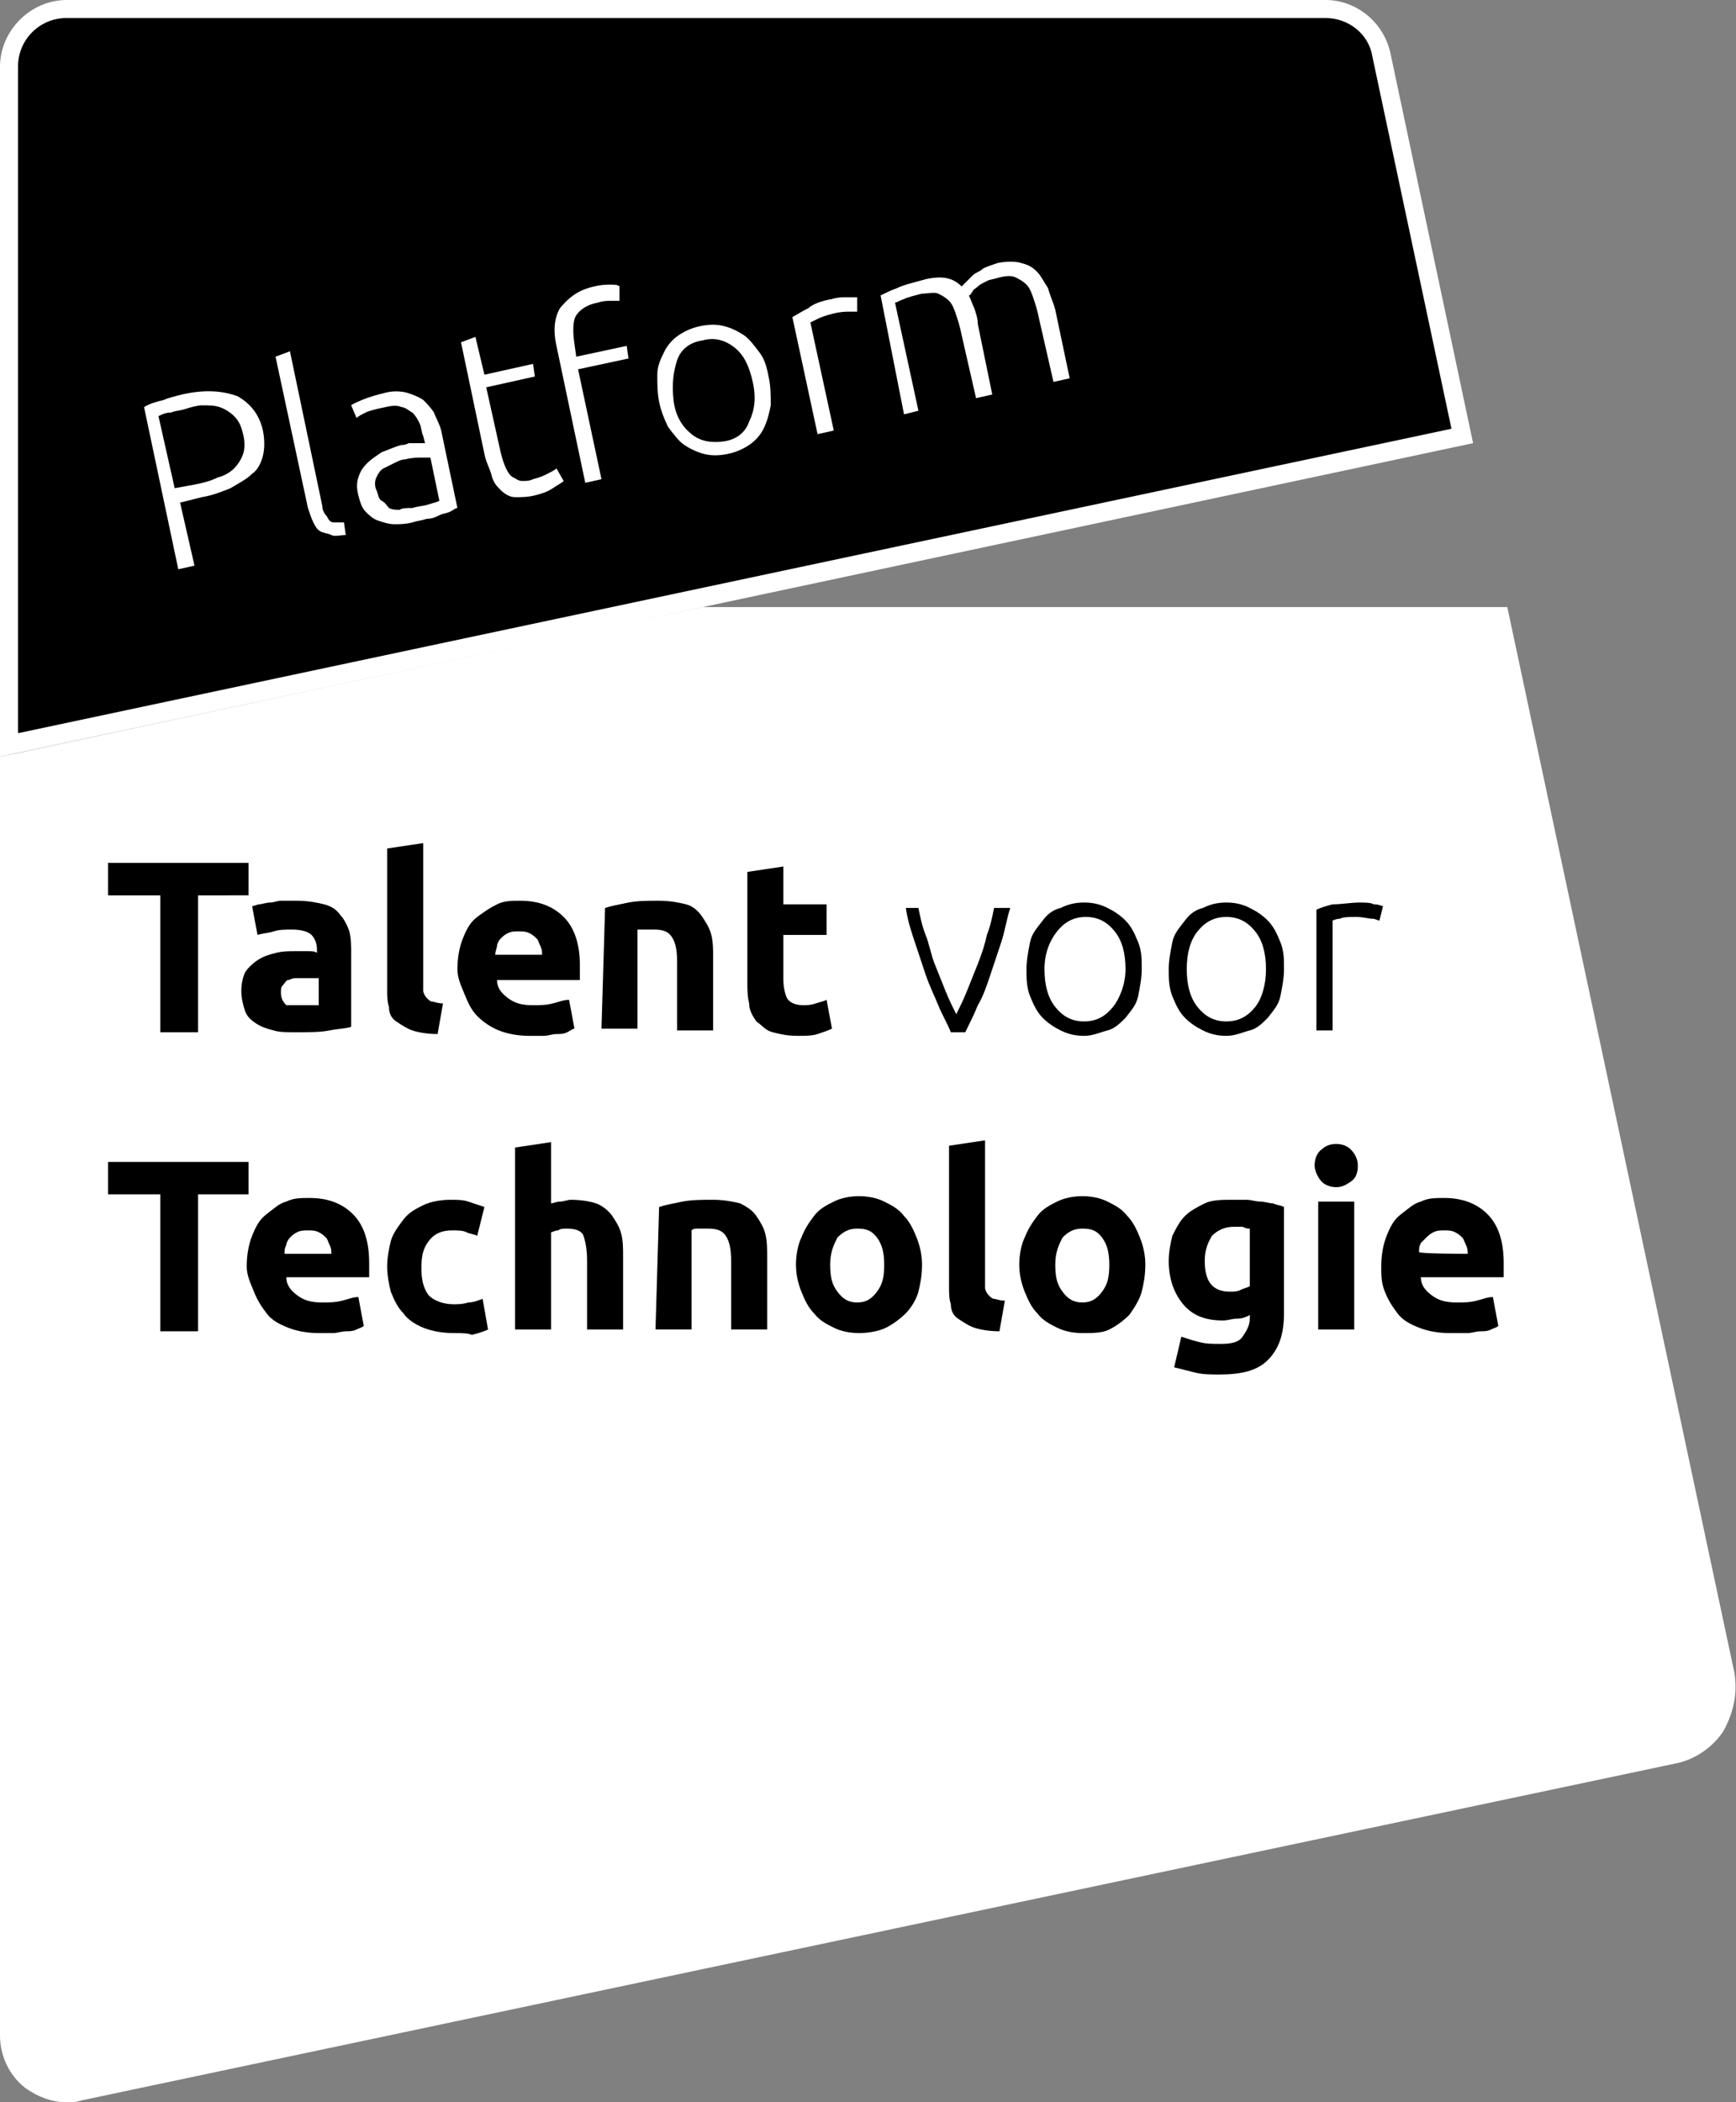 <?xml version="1.0" encoding="utf-8"?>
<!-- Generator: Adobe Illustrator 24.1.2, SVG Export Plug-In . SVG Version: 6.00 Build 0)  -->
<svg version="1.1" id="Laag_1" xmlns="http://www.w3.org/2000/svg" xmlns:xlink="http://www.w3.org/1999/xlink" x="0px" y="0px"
	 viewBox="0 0 96.4 116.7" style="enable-background:new 0 0 96.4 116.7;" xml:space="preserve">
<rect x="0" y="0" width="96.4" height="116.7" fill="#808080" stroke="none"/>
<style type="text/css">
	.st0{fill:#FFFFFF;}
</style>
<path class="st0" d="M96.3,92.8L83.7,33.7H39l-4.8,1L1,41.8L0,42v71c0,1.1,0.5,2.2,1.4,2.9c0.7,0.5,1.5,0.8,2.3,0.8
	c0.3,0,0.5,0,0.8-0.1L93,97.9c1.1-0.2,2.1-0.9,2.7-1.8C96.3,95,96.5,93.9,96.3,92.8z"/>
<g>
	<path d="M0.5,3.7c0-1.8,1.4-3.2,3.2-3.2h69.9c1.5,0,2.8,1.1,3.1,2.5l4.5,21.2L0.5,41.4L0.5,3.7L0.5,3.7z"/>
	<path class="st0" d="M73.6,1c1.3,0,2.4,0.9,2.6,2.1l4.4,20.7L1,40.7v-37C1,2.2,2.2,1,3.7,1H73.6 M73.6,0H3.7C1.7,0,0,1.7,0,3.7V42
		l81.8-17.4L77.2,2.9C76.8,1.2,75.3,0,73.6,0L73.6,0z"/>
</g>
<g>
	<g>
		<path class="st0" d="M10.1,21.9c1.3-0.3,2.3-0.2,3.1,0.1c0.7,0.4,1.2,1,1.4,1.9c0.1,0.5,0.1,1,0,1.4c-0.1,0.4-0.3,0.8-0.6,1
			c-0.3,0.3-0.7,0.5-1.2,0.8c-0.5,0.2-1,0.4-1.6,0.5l-1.2,0.3l0.8,3.5l-0.9,0.2l-1.9-9c0.3-0.2,0.7-0.3,1.1-0.4
			C9.3,22.1,9.7,22,10.1,21.9z M10.3,22.7c-0.3,0.1-0.6,0.1-0.8,0.2C9.2,22.9,9,23,8.8,23.1l0.9,4l1.1-0.2c0.5-0.1,0.9-0.2,1.3-0.4
			c0.4-0.1,0.7-0.3,0.9-0.5c0.2-0.2,0.4-0.5,0.5-0.8c0.1-0.3,0.1-0.7,0-1.1c-0.1-0.4-0.2-0.7-0.5-1c-0.2-0.2-0.5-0.4-0.8-0.5
			s-0.6-0.1-1-0.1C11,22.5,10.6,22.6,10.3,22.7z"/>
		<path class="st0" d="M19.2,29.7c-0.3,0-0.6,0.1-0.8,0s-0.4-0.1-0.6-0.2c-0.2-0.1-0.3-0.3-0.4-0.5c-0.1-0.2-0.2-0.5-0.3-0.8
			l-1.8-8.4l0.8-0.3l1.8,8.6c0,0.2,0.1,0.4,0.2,0.5c0.1,0.1,0.1,0.2,0.2,0.3s0.2,0.1,0.3,0.1c0.1,0,0.3,0,0.5,0L19.2,29.7z"/>
		<path class="st0" d="M21.4,21.8c0.4-0.1,0.8-0.1,1.2,0c0.3,0.1,0.6,0.2,0.9,0.4c0.2,0.2,0.4,0.4,0.6,0.7c0.1,0.3,0.3,0.6,0.4,1
			l0.9,4.3c-0.1,0-0.2,0.1-0.4,0.2s-0.4,0.1-0.6,0.2c-0.2,0.1-0.4,0.2-0.7,0.2c-0.3,0.1-0.5,0.1-0.8,0.2c-0.4,0.1-0.7,0.1-1,0.1
			c-0.3,0-0.6-0.1-0.9-0.2c-0.3-0.1-0.5-0.3-0.7-0.5c-0.2-0.2-0.3-0.5-0.4-0.9c-0.1-0.4-0.1-0.7,0-1c0.1-0.3,0.2-0.5,0.5-0.8
			c0.2-0.2,0.5-0.4,0.8-0.6c0.3-0.1,0.7-0.3,1.1-0.4c0.1,0,0.2,0,0.4-0.1c0.1,0,0.3,0,0.4,0c0.1,0,0.2,0,0.3,0c0.1,0,0.2,0,0.2,0
			l-0.1-0.4c-0.1-0.2-0.1-0.5-0.2-0.7c-0.1-0.2-0.2-0.4-0.4-0.6c-0.2-0.1-0.4-0.3-0.6-0.3c-0.2-0.1-0.5-0.1-0.9,0
			c-0.5,0.1-0.9,0.2-1.1,0.3c-0.2,0.1-0.4,0.2-0.5,0.3l-0.3-0.7c0.1-0.1,0.4-0.2,0.6-0.3C20.6,22,21,21.9,21.4,21.8z M22.9,28.2
			c0.3-0.1,0.6-0.1,0.9-0.2s0.4-0.1,0.6-0.2l-0.5-2.4c-0.1,0-0.3,0-0.5,0s-0.5,0-0.9,0.1c-0.2,0-0.4,0.1-0.6,0.2s-0.4,0.2-0.6,0.3
			s-0.3,0.3-0.4,0.5c-0.1,0.2-0.1,0.5,0,0.7c0.1,0.2,0.1,0.5,0.3,0.6s0.3,0.3,0.4,0.4c0.2,0.1,0.4,0.1,0.6,0.1
			C22.3,28.2,22.6,28.2,22.9,28.2z"/>
		<path class="st0" d="M26.9,20.8l2.7-0.6l0.1,0.7l-2.7,0.6l0.8,3.6c0.1,0.4,0.2,0.7,0.3,0.9c0.1,0.2,0.2,0.4,0.4,0.5
			s0.3,0.2,0.5,0.2c0.2,0,0.4,0,0.6-0.1c0.4-0.1,0.6-0.2,0.8-0.3s0.4-0.2,0.5-0.3l0.4,0.7c-0.1,0.1-0.3,0.2-0.6,0.4s-0.6,0.3-1,0.4
			c-0.4,0.1-0.8,0.1-1.1,0.1c-0.3,0-0.6-0.2-0.8-0.4c-0.2-0.2-0.4-0.4-0.5-0.8s-0.3-0.7-0.4-1.2L25.6,19l0.8-0.3L26.9,20.8z"/>
		<path class="st0" d="M33,15.9c0.4-0.1,0.7-0.1,0.9-0.1c0.2,0,0.4,0,0.5,0.1l0,0.8c-0.1,0-0.3,0-0.5,0c-0.2,0-0.4,0-0.7,0.1
			c-0.6,0.1-1,0.4-1.2,0.7s-0.2,0.9-0.1,1.6l0.1,0.7l2.8-0.6l0.1,0.7l-2.8,0.6l1.3,6.1l-0.9,0.2l-1.6-7.6c-0.2-0.9-0.1-1.6,0.2-2.1
			C31.6,16.5,32.1,16.1,33,15.9z"/>
		<path class="st0" d="M42.7,21c0.1,0.5,0.1,1,0.1,1.5c-0.1,0.5-0.2,0.9-0.4,1.3s-0.5,0.7-0.8,0.9s-0.7,0.4-1.2,0.5
			c-0.5,0.1-0.9,0.1-1.3,0c-0.4-0.1-0.8-0.3-1.1-0.5c-0.3-0.2-0.6-0.6-0.9-1c-0.2-0.4-0.4-0.9-0.5-1.4s-0.1-1-0.1-1.5
			s0.2-0.9,0.4-1.3s0.5-0.7,0.8-0.9c0.3-0.2,0.7-0.4,1.2-0.5c0.5-0.1,0.9-0.1,1.3,0c0.4,0.1,0.8,0.3,1.1,0.5c0.3,0.2,0.6,0.6,0.9,1
			S42.6,20.5,42.7,21z M41.8,21.2c-0.2-0.9-0.5-1.5-1-1.9c-0.5-0.4-1.1-0.6-1.8-0.4c-0.7,0.1-1.2,0.5-1.4,1.1s-0.3,1.3-0.2,2.2
			s0.5,1.5,1,1.9c0.5,0.4,1.1,0.5,1.8,0.4c0.7-0.1,1.2-0.5,1.4-1.1C41.9,22.8,42,22.1,41.8,21.2z"/>
		<path class="st0" d="M46.2,16.6c0.3-0.1,0.6-0.1,0.8-0.1s0.4,0,0.6,0l0,0.8c-0.1,0-0.2,0-0.4,0c-0.2,0-0.5,0-0.9,0.1
			c-0.4,0.1-0.7,0.2-0.9,0.3c-0.2,0.1-0.4,0.2-0.4,0.2l1.3,6l-0.9,0.2l-1.4-6.5c0.2-0.1,0.5-0.3,0.9-0.5
			C45.1,16.9,45.6,16.7,46.2,16.6z"/>
		<path class="st0" d="M48.9,16.4c0.2-0.1,0.6-0.3,0.9-0.4c0.4-0.2,0.9-0.3,1.6-0.5c0.9-0.2,1.5-0.1,2,0.4c0,0,0.1-0.1,0.2-0.2
			s0.2-0.2,0.4-0.4s0.4-0.2,0.6-0.4c0.2-0.1,0.5-0.2,0.8-0.3c0.5-0.1,1-0.1,1.3,0c0.4,0.1,0.6,0.2,0.9,0.5c0.2,0.2,0.4,0.6,0.6,0.9
			c0.1,0.4,0.3,0.8,0.4,1.2l0.8,3.8l-0.9,0.2l-0.8-3.5c-0.1-0.5-0.2-0.8-0.3-1.1s-0.2-0.6-0.4-0.8c-0.2-0.2-0.4-0.3-0.6-0.4
			s-0.5-0.1-0.9,0c-0.3,0.1-0.5,0.1-0.7,0.2c-0.2,0.1-0.4,0.2-0.5,0.3c-0.1,0.1-0.3,0.2-0.3,0.3c-0.1,0.1-0.1,0.2-0.2,0.2
			c0.1,0.2,0.2,0.5,0.3,0.7c0.1,0.3,0.2,0.6,0.2,0.9l0.8,3.9l-0.9,0.2l-0.8-3.5c-0.1-0.5-0.2-0.8-0.3-1.1s-0.2-0.6-0.4-0.8
			s-0.4-0.3-0.6-0.4c-0.2-0.1-0.6,0-0.9,0c-0.4,0.1-0.8,0.2-1,0.3c-0.3,0.1-0.4,0.2-0.5,0.2l1.3,6L50.2,23L48.9,16.4z"/>
	</g>
</g>
<g>
	<path d="M13.8,47.9v1.8H11v7.6H8.9v-7.6H6v-1.8H13.8z"/>
	<path d="M16.5,50c0.6,0,1.1,0.1,1.5,0.2c0.4,0.1,0.7,0.3,0.9,0.6c0.2,0.2,0.4,0.6,0.5,0.9c0.1,0.4,0.1,0.8,0.1,1.2V57
		c-0.3,0.1-0.7,0.1-1.2,0.2c-0.5,0.1-1.1,0.1-1.9,0.1c-0.5,0-0.9,0-1.2-0.1c-0.4-0.1-0.7-0.2-1-0.4c-0.3-0.2-0.5-0.4-0.6-0.7
		s-0.2-0.7-0.2-1.1c0-0.4,0.1-0.8,0.2-1s0.4-0.5,0.7-0.7s0.6-0.3,1-0.4c0.4-0.1,0.7-0.1,1.1-0.1c0.3,0,0.5,0,0.7,0s0.4,0,0.5,0.1
		v-0.2c0-0.3-0.1-0.6-0.3-0.8s-0.6-0.3-1.1-0.3c-0.3,0-0.7,0-1,0.1s-0.6,0.1-0.9,0.2l-0.3-1.6c0.1,0,0.3-0.1,0.4-0.1
		s0.4-0.1,0.6-0.1c0.2,0,0.4-0.1,0.6-0.1C16.1,50,16.3,50,16.5,50z M16.7,55.8c0.2,0,0.4,0,0.6,0c0.2,0,0.3,0,0.4,0v-1.5
		c-0.1,0-0.2,0-0.4,0c-0.2,0-0.3,0-0.4,0c-0.2,0-0.4,0-0.5,0c-0.2,0-0.3,0.1-0.4,0.1s-0.2,0.2-0.3,0.3c-0.1,0.1-0.1,0.2-0.1,0.4
		c0,0.3,0.1,0.5,0.3,0.7C16.1,55.8,16.3,55.8,16.7,55.8z"/>
	<path d="M24.3,57.4c-0.6,0-1.1-0.1-1.4-0.2s-0.6-0.3-0.9-0.5s-0.4-0.5-0.4-0.8c-0.1-0.3-0.1-0.6-0.1-1v-7.8l2-0.3v7.7
		c0,0.2,0,0.3,0,0.5c0,0.1,0.1,0.3,0.2,0.4c0.1,0.1,0.2,0.2,0.3,0.2s0.3,0.1,0.6,0.1L24.3,57.4z"/>
	<path d="M25.4,53.8c0-0.6,0.1-1.2,0.3-1.7c0.2-0.5,0.4-0.9,0.8-1.2s0.7-0.5,1.1-0.7c0.4-0.2,0.8-0.2,1.3-0.2c1,0,1.8,0.3,2.4,0.9
		c0.6,0.6,0.9,1.5,0.9,2.7c0,0.1,0,0.2,0,0.4c0,0.1,0,0.3,0,0.4h-4.6c0,0.4,0.2,0.7,0.6,1s0.8,0.4,1.4,0.4c0.4,0,0.7,0,1.1-0.1
		s0.6-0.2,0.9-0.2l0.3,1.6c-0.1,0-0.2,0.1-0.4,0.2s-0.4,0.1-0.6,0.1s-0.5,0.1-0.7,0.1s-0.5,0-0.8,0c-0.6,0-1.2-0.1-1.7-0.3
		c-0.5-0.2-0.9-0.5-1.2-0.8c-0.3-0.3-0.5-0.7-0.7-1.2S25.4,54.3,25.4,53.8z M30.1,53c0-0.2,0-0.3-0.1-0.5s-0.1-0.3-0.2-0.4
		s-0.2-0.2-0.4-0.3s-0.4-0.1-0.6-0.1c-0.2,0-0.4,0-0.6,0.1c-0.2,0.1-0.3,0.2-0.4,0.3s-0.2,0.3-0.2,0.4s-0.1,0.3-0.1,0.5
		C27.4,53,30.1,53,30.1,53z"/>
	<path d="M33.6,50.4c0.3-0.1,0.8-0.2,1.3-0.3S36,50,36.6,50c0.6,0,1.1,0.1,1.5,0.2s0.7,0.4,0.9,0.7c0.2,0.3,0.4,0.6,0.5,1
		c0.1,0.4,0.1,0.8,0.1,1.3v4h-2v-3.8c0-0.7-0.1-1.1-0.3-1.4s-0.5-0.4-1-0.4c-0.1,0-0.3,0-0.5,0c-0.2,0-0.3,0-0.4,0v5.5h-2L33.6,50.4
		L33.6,50.4z"/>
	<path d="M41.5,48.4l2-0.3v2.1h2.4v1.7h-2.4v2.5c0,0.4,0.1,0.8,0.2,1s0.4,0.4,0.9,0.4c0.2,0,0.4,0,0.7-0.1s0.4-0.1,0.6-0.2l0.3,1.6
		c-0.2,0.1-0.5,0.2-0.8,0.3c-0.3,0.1-0.7,0.1-1.1,0.1c-0.6,0-1-0.1-1.4-0.2s-0.6-0.4-0.9-0.6c-0.2-0.3-0.4-0.6-0.4-1
		c-0.1-0.4-0.1-0.8-0.1-1.2L41.5,48.4L41.5,48.4z"/>
	<path d="M53.1,56.3c0.2-0.4,0.4-0.8,0.6-1.3s0.4-1,0.6-1.5c0.2-0.5,0.4-1.1,0.5-1.6c0.2-0.5,0.3-1,0.4-1.5h0.9
		c-0.2,0.6-0.3,1.3-0.5,1.9s-0.4,1.2-0.6,1.8s-0.4,1.2-0.7,1.7c-0.2,0.5-0.5,1.1-0.7,1.5h-0.8c-0.2-0.5-0.5-1-0.7-1.5
		c-0.2-0.5-0.5-1.1-0.7-1.7c-0.2-0.6-0.4-1.2-0.6-1.8s-0.4-1.2-0.5-1.9H51c0.1,0.5,0.2,1,0.4,1.5c0.2,0.5,0.3,1.1,0.5,1.6
		c0.2,0.5,0.4,1,0.6,1.5C52.7,55.5,52.9,55.9,53.1,56.3z"/>
	<path d="M63.4,53.8c0,0.5-0.1,1-0.2,1.5s-0.4,0.8-0.7,1.2c-0.3,0.3-0.6,0.6-1,0.7s-0.8,0.3-1.3,0.3s-0.9-0.1-1.3-0.3
		s-0.7-0.4-1-0.7c-0.3-0.3-0.5-0.7-0.7-1.2s-0.2-1-0.2-1.5s0.1-1,0.2-1.5s0.4-0.8,0.7-1.2s0.6-0.6,1-0.7c0.4-0.2,0.8-0.3,1.3-0.3
		s0.9,0.1,1.3,0.3c0.4,0.2,0.7,0.4,1,0.7c0.3,0.3,0.5,0.7,0.7,1.2S63.4,53.2,63.4,53.8z M62.5,53.8c0-0.9-0.2-1.6-0.6-2.1
		s-0.9-0.8-1.6-0.8c-0.7,0-1.2,0.3-1.6,0.8S58,52.9,58,53.8s0.2,1.6,0.6,2.1s0.9,0.8,1.6,0.8c0.7,0,1.2-0.3,1.6-0.8
		S62.5,54.6,62.5,53.8z"/>
	<path d="M71.3,53.8c0,0.5-0.1,1-0.2,1.5s-0.4,0.8-0.7,1.2c-0.3,0.3-0.6,0.6-1,0.7s-0.8,0.3-1.3,0.3s-0.9-0.1-1.3-0.3
		s-0.7-0.4-1-0.7c-0.3-0.3-0.5-0.7-0.7-1.2s-0.2-1-0.2-1.5s0.1-1,0.2-1.5s0.4-0.8,0.7-1.2s0.6-0.6,1-0.7c0.4-0.2,0.8-0.3,1.3-0.3
		s0.9,0.1,1.3,0.3c0.4,0.2,0.7,0.4,1,0.7c0.3,0.3,0.5,0.7,0.7,1.2S71.3,53.2,71.3,53.8z M70.3,53.8c0-0.9-0.2-1.6-0.6-2.1
		s-0.9-0.8-1.6-0.8c-0.7,0-1.2,0.3-1.6,0.8s-0.6,1.2-0.6,2.1s0.2,1.6,0.6,2.1s0.9,0.8,1.6,0.8c0.7,0,1.2-0.3,1.6-0.8
		S70.3,54.6,70.3,53.8z"/>
	<path d="M75.5,50.1c0.3,0,0.6,0,0.8,0.1c0.3,0,0.4,0.1,0.5,0.1l-0.2,0.8c-0.1,0-0.2-0.1-0.4-0.1s-0.5-0.1-0.9-0.1
		c-0.4,0-0.7,0-0.9,0.1c-0.2,0-0.4,0.1-0.4,0.1v6.1h-0.9v-6.7c0.2-0.1,0.5-0.2,0.9-0.3C74.5,50.2,75,50.1,75.5,50.1z"/>
	<path d="M13.8,64.5v1.8H11v7.6H8.9v-7.6H6v-1.8H13.8z"/>
	<path d="M13.7,70.3c0-0.6,0.1-1.2,0.3-1.7c0.2-0.5,0.4-0.9,0.8-1.2s0.7-0.6,1.1-0.7c0.4-0.2,0.8-0.2,1.3-0.2c1,0,1.8,0.3,2.4,0.9
		c0.6,0.6,0.9,1.5,0.9,2.7c0,0.1,0,0.2,0,0.4c0,0.1,0,0.3,0,0.4h-4.6c0,0.4,0.2,0.7,0.6,1s0.8,0.4,1.4,0.4c0.4,0,0.7,0,1.1-0.1
		s0.6-0.2,0.9-0.2l0.3,1.6c-0.1,0.1-0.2,0.1-0.4,0.2s-0.4,0.1-0.6,0.1s-0.5,0.1-0.7,0.1s-0.5,0-0.8,0c-0.6,0-1.2-0.1-1.7-0.3
		c-0.5-0.2-0.9-0.4-1.2-0.8s-0.5-0.7-0.7-1.2S13.7,70.8,13.7,70.3z M18.4,69.6c0-0.2,0-0.3-0.1-0.5s-0.1-0.3-0.2-0.4
		s-0.2-0.2-0.4-0.3c-0.2-0.1-0.4-0.1-0.6-0.1c-0.2,0-0.4,0-0.6,0.1c-0.2,0.1-0.3,0.2-0.4,0.3s-0.2,0.3-0.2,0.4
		c-0.1,0.2-0.1,0.3-0.1,0.5C15.7,69.6,18.4,69.6,18.4,69.6z"/>
	<path d="M21.5,70.3c0-0.5,0.1-1,0.2-1.4s0.4-0.8,0.7-1.2s0.7-0.6,1.1-0.8c0.4-0.2,1-0.3,1.5-0.3c0.4,0,0.7,0,1,0.1s0.6,0.2,0.9,0.3
		l-0.4,1.6c-0.2-0.1-0.4-0.1-0.6-0.2c-0.2-0.1-0.5-0.1-0.8-0.1c-0.6,0-1,0.2-1.3,0.6c-0.3,0.4-0.4,0.8-0.4,1.5
		c0,0.6,0.1,1.1,0.4,1.5c0.3,0.3,0.8,0.5,1.4,0.5c0.2,0,0.5,0,0.8-0.1c0.3,0,0.5-0.1,0.8-0.2l0.3,1.7c-0.2,0.1-0.5,0.2-0.9,0.3
		C26,74,25.6,74,25.2,74c-0.6,0-1.2-0.1-1.7-0.3s-0.9-0.5-1.1-0.8c-0.3-0.3-0.5-0.7-0.7-1.2C21.6,71.3,21.5,70.8,21.5,70.3z"/>
	<path d="M28.6,73.8V63.7l2-0.3v3.4c0.1,0,0.3-0.1,0.5-0.1s0.4-0.1,0.6-0.1c0.6,0,1.1,0.1,1.4,0.2s0.7,0.4,0.9,0.7s0.4,0.6,0.5,1
		c0.1,0.4,0.1,0.8,0.1,1.3v4h-2v-3.8c0-0.7-0.1-1.1-0.2-1.4s-0.5-0.4-0.9-0.4c-0.2,0-0.4,0-0.5,0.1c-0.2,0-0.3,0.1-0.4,0.1v5.4
		L28.6,73.8L28.6,73.8z"/>
	<path d="M36.6,67c0.3-0.1,0.8-0.2,1.3-0.3s1.1-0.1,1.7-0.1c0.6,0,1.1,0.1,1.5,0.2c0.4,0.2,0.7,0.4,0.9,0.7s0.4,0.6,0.5,1
		s0.1,0.8,0.1,1.3v4h-2v-3.8c0-0.7-0.1-1.1-0.3-1.4s-0.5-0.4-1-0.4c-0.1,0-0.3,0-0.5,0c-0.2,0-0.3,0-0.4,0.1v5.5h-2L36.6,67L36.6,67
		z"/>
	<path d="M51.2,70.2c0,0.6-0.1,1.1-0.2,1.5s-0.4,0.9-0.7,1.2c-0.3,0.3-0.7,0.6-1.1,0.8S48.2,74,47.7,74c-0.5,0-1-0.1-1.4-0.3
		s-0.8-0.4-1.1-0.8c-0.3-0.3-0.5-0.7-0.7-1.2c-0.2-0.5-0.3-1-0.3-1.5s0.1-1.1,0.3-1.5c0.2-0.5,0.4-0.8,0.7-1.2s0.7-0.6,1.1-0.8
		c0.4-0.2,0.9-0.3,1.4-0.3s1,0.1,1.4,0.3c0.4,0.2,0.8,0.4,1.1,0.8c0.3,0.3,0.5,0.7,0.7,1.2C51.1,69.2,51.2,69.7,51.2,70.2z
		 M49.1,70.2c0-0.6-0.1-1.1-0.4-1.5s-0.6-0.5-1.1-0.5c-0.5,0-0.8,0.2-1.1,0.5c-0.2,0.4-0.4,0.8-0.4,1.5s0.1,1.1,0.4,1.5
		s0.6,0.6,1.1,0.6s0.8-0.2,1.1-0.6S49.1,70.9,49.1,70.2z"/>
	<path d="M55.5,73.9c-0.6,0-1.1-0.1-1.4-0.2s-0.6-0.3-0.9-0.5s-0.4-0.5-0.4-0.8c-0.1-0.3-0.1-0.6-0.1-1v-7.8l2-0.3v7.7
		c0,0.2,0,0.3,0,0.5c0,0.1,0.1,0.3,0.2,0.4c0.1,0.1,0.2,0.2,0.3,0.2s0.3,0.1,0.6,0.1L55.5,73.9z"/>
	<path d="M63.6,70.2c0,0.6-0.1,1.1-0.2,1.5S63,72.6,62.7,73c-0.3,0.3-0.7,0.6-1.1,0.8S60.7,74,60.1,74c-0.5,0-1-0.1-1.4-0.3
		s-0.8-0.4-1.1-0.8c-0.3-0.3-0.5-0.7-0.7-1.2c-0.2-0.5-0.3-1-0.3-1.5s0.1-1.1,0.3-1.5c0.2-0.5,0.4-0.8,0.7-1.2s0.7-0.6,1.1-0.8
		c0.4-0.2,0.9-0.3,1.4-0.3s1,0.1,1.4,0.3c0.4,0.2,0.8,0.4,1.1,0.8c0.3,0.3,0.5,0.7,0.7,1.2C63.5,69.2,63.6,69.7,63.6,70.2z
		 M61.6,70.2c0-0.6-0.1-1.1-0.4-1.5s-0.6-0.5-1.1-0.5c-0.5,0-0.8,0.2-1.1,0.5c-0.2,0.4-0.4,0.8-0.4,1.5s0.1,1.1,0.4,1.5
		s0.6,0.6,1.1,0.6s0.8-0.2,1.1-0.6S61.6,70.9,61.6,70.2z"/>
	<path d="M71.3,72.9c0,1.2-0.3,2-0.9,2.6c-0.6,0.6-1.5,0.8-2.7,0.8c-0.4,0-0.9,0-1.3-0.1c-0.4-0.1-0.8-0.2-1.2-0.3l0.4-1.7
		c0.3,0.1,0.6,0.2,1,0.3c0.4,0.1,0.7,0.1,1.2,0.1c0.6,0,1-0.1,1.2-0.4s0.4-0.6,0.4-1V73c-0.2,0.1-0.4,0.2-0.7,0.2s-0.5,0.1-0.8,0.1
		c-1,0-1.7-0.3-2.2-0.9s-0.8-1.4-0.8-2.4c0-0.5,0.1-1,0.2-1.4c0.2-0.4,0.4-0.8,0.7-1.1c0.3-0.3,0.7-0.5,1.1-0.7s1-0.2,1.5-0.2
		c0.2,0,0.5,0,0.8,0s0.5,0.1,0.8,0.1c0.2,0,0.5,0.1,0.7,0.1c0.2,0.1,0.4,0.1,0.6,0.2L71.3,72.9L71.3,72.9z M66.9,70
		c0,1.1,0.4,1.7,1.4,1.7c0.2,0,0.4,0,0.6-0.1c0.2-0.1,0.3-0.1,0.5-0.2v-3.2c-0.1,0-0.2,0-0.4-0.1c-0.1,0-0.3,0-0.5,0
		c-0.5,0-0.9,0.2-1.2,0.5C67,69.1,66.9,69.5,66.9,70z"/>
	<path d="M75.4,64.7c0,0.4-0.1,0.7-0.4,0.9s-0.5,0.3-0.8,0.3s-0.6-0.1-0.8-0.3S73,65,73,64.7s0.1-0.7,0.4-0.9
		c0.2-0.2,0.5-0.3,0.8-0.3s0.6,0.1,0.8,0.3C75.2,64,75.4,64.3,75.4,64.7z M75.2,73.8h-2v-7.1h2V73.8z"/>
	<path d="M76.7,70.3c0-0.6,0.1-1.2,0.3-1.7c0.2-0.5,0.4-0.9,0.8-1.2s0.7-0.6,1.1-0.7c0.4-0.2,0.8-0.2,1.3-0.2c1,0,1.8,0.3,2.4,0.9
		c0.6,0.6,0.9,1.5,0.9,2.7c0,0.1,0,0.2,0,0.4c0,0.1,0,0.3,0,0.4h-4.6c0,0.4,0.2,0.7,0.6,1s0.8,0.4,1.4,0.4c0.4,0,0.7,0,1.1-0.1
		s0.6-0.2,0.9-0.2l0.3,1.6c-0.1,0.1-0.2,0.1-0.4,0.2s-0.4,0.1-0.6,0.1s-0.5,0.1-0.7,0.1S80.7,74,80.5,74c-0.6,0-1.2-0.1-1.7-0.3
		c-0.5-0.2-0.9-0.4-1.2-0.8s-0.5-0.7-0.7-1.2S76.7,70.8,76.7,70.3z M81.5,69.6c0-0.2,0-0.3-0.1-0.5s-0.1-0.3-0.2-0.4
		s-0.2-0.2-0.4-0.3c-0.2-0.1-0.4-0.1-0.6-0.1c-0.2,0-0.4,0-0.6,0.1c-0.2,0.1-0.3,0.2-0.4,0.3S79,68.9,78.9,69
		c-0.1,0.2-0.1,0.3-0.1,0.5C78.8,69.6,81.5,69.6,81.5,69.6z"/>
</g>
</svg>

